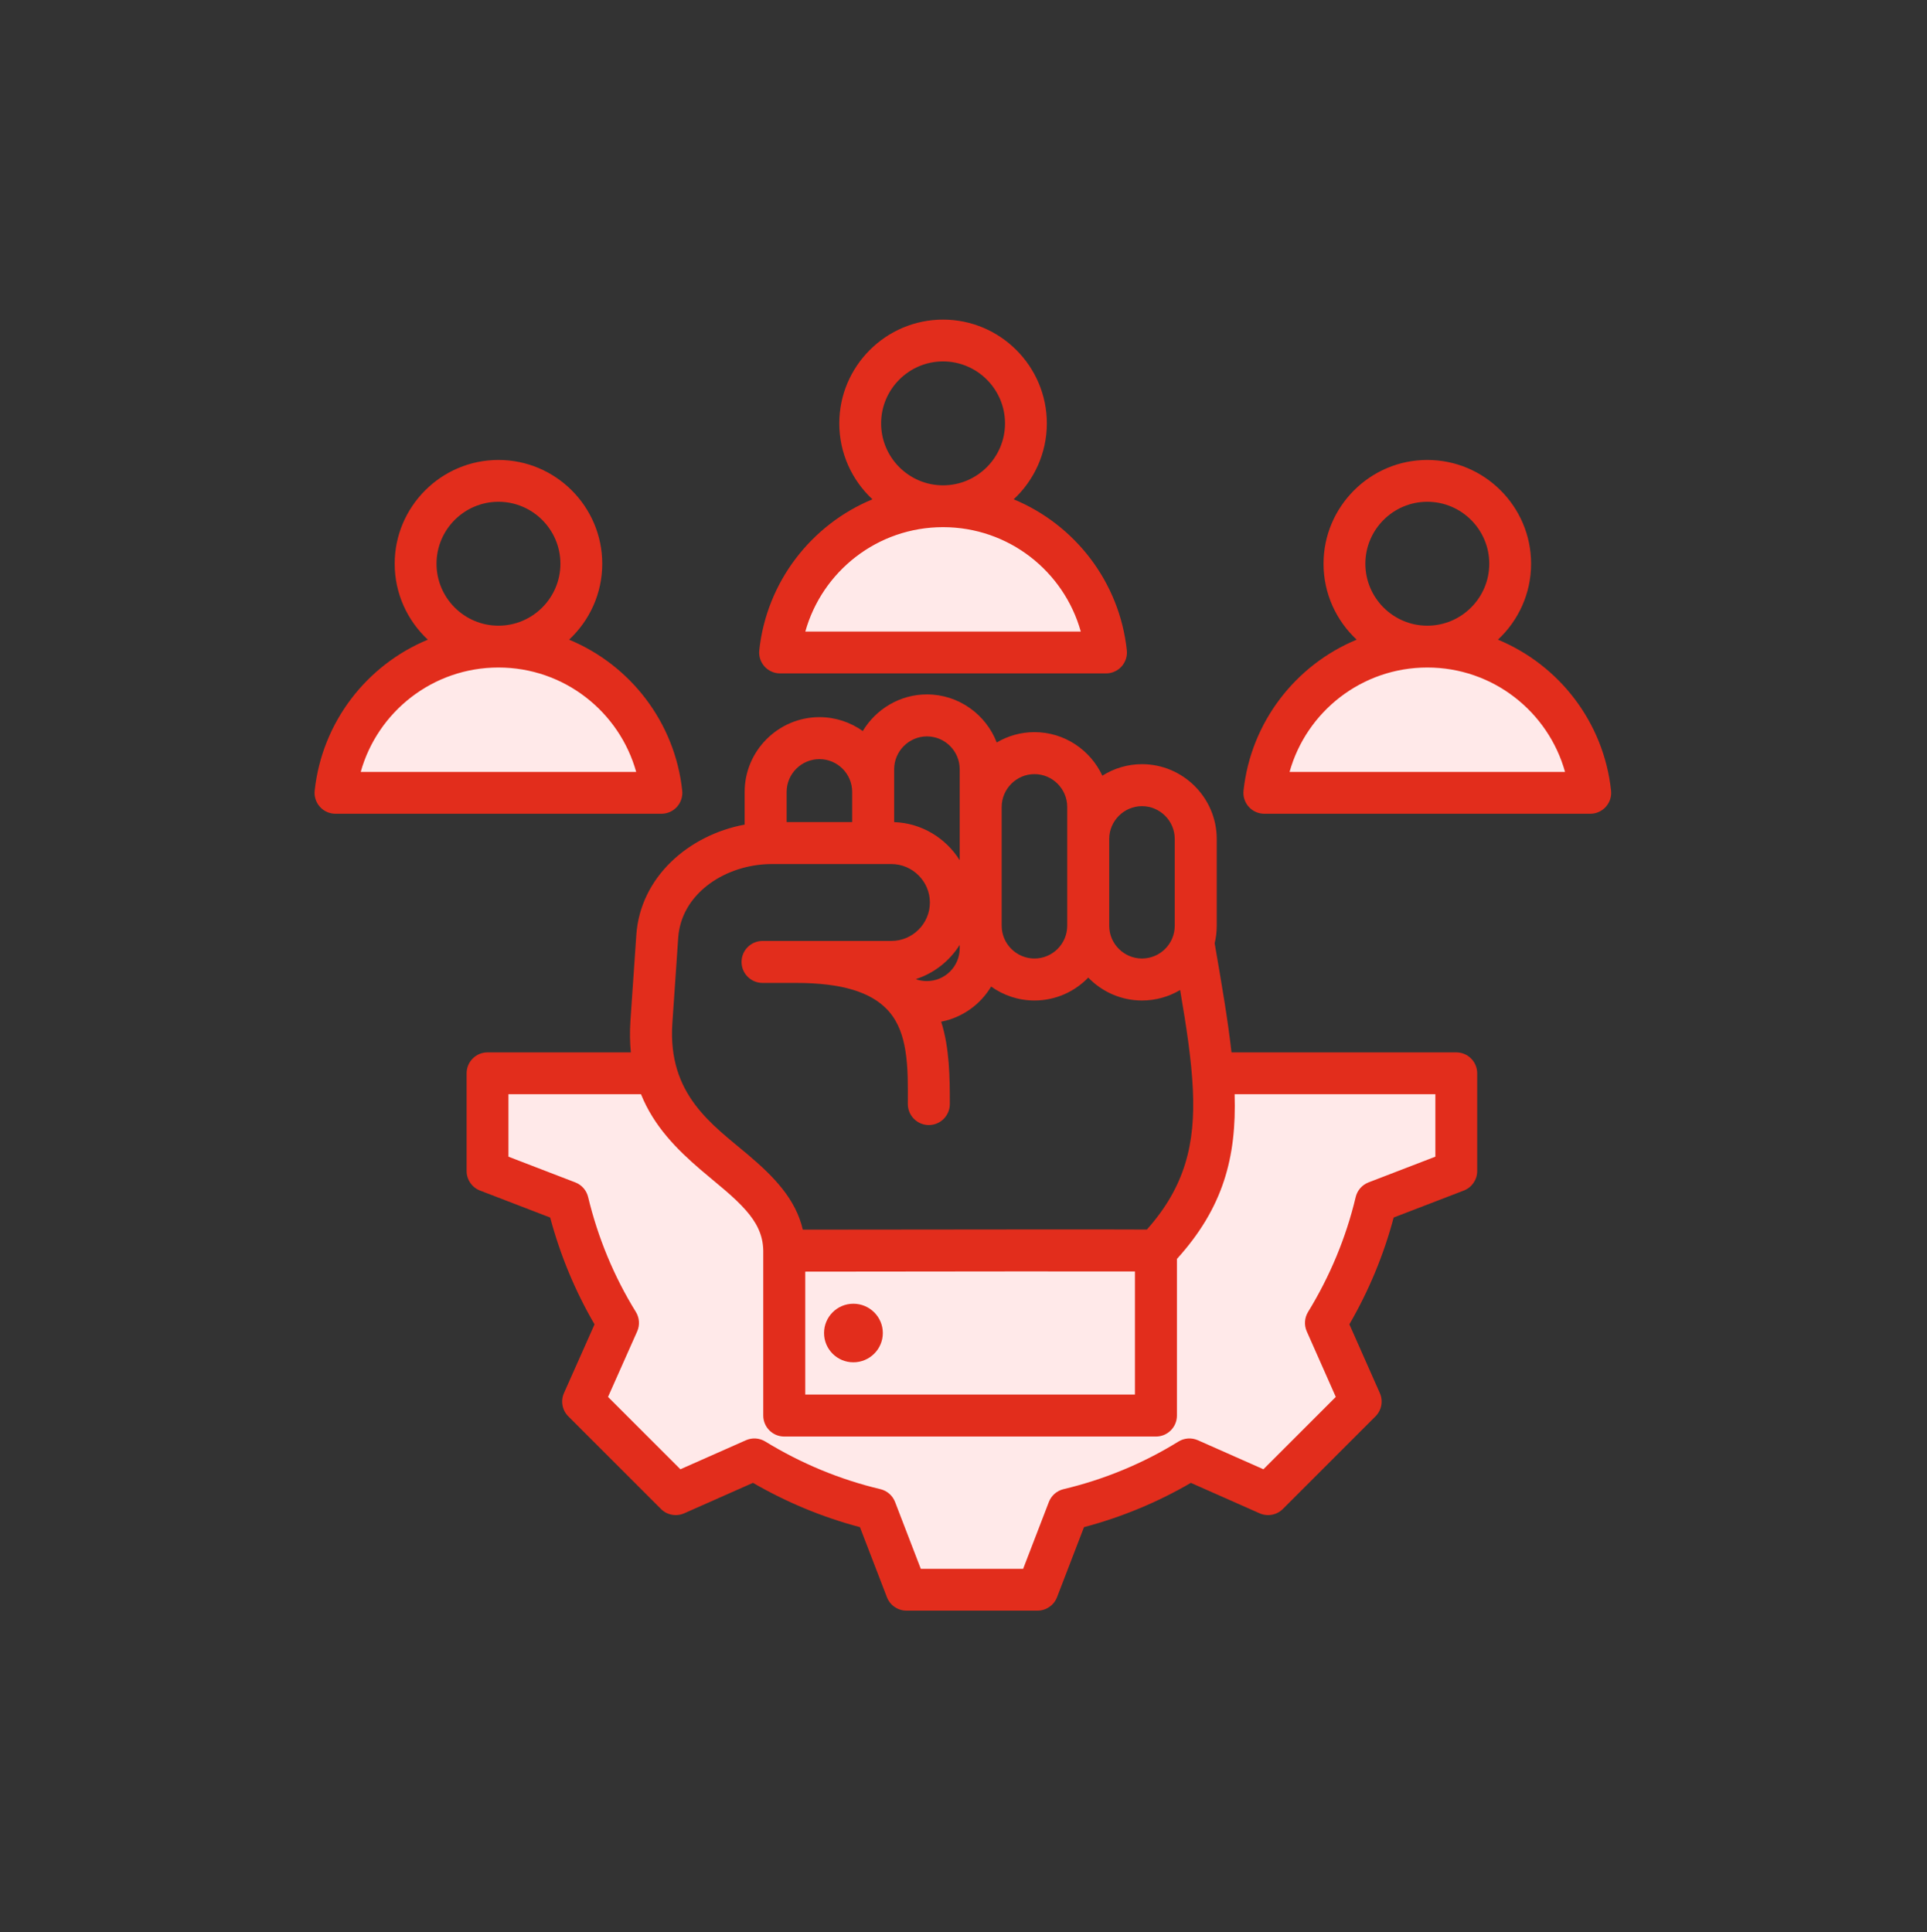 <svg width="340" height="341" viewBox="0 0 340 341" fill="none" xmlns="http://www.w3.org/2000/svg">
<rect x="0" y="0" width="340" height="341" fill="#333333" stroke="none"/>
<path fill-rule="evenodd" clip-rule="evenodd" d="M204.285 222.286C213.48 212.214 214.697 202.284 213.135 188.728H256.74V205.984L242.579 211.434C240.782 218.974 237.794 226.181 233.726 232.783L239.883 246.661L223.532 263.024L209.653 256.856C203.052 260.924 195.845 263.922 188.295 265.719L182.844 279.87H159.709L154.258 265.709C146.718 263.912 139.511 260.924 132.91 256.856L119.031 263.024L102.669 246.661L108.836 232.793C104.769 226.181 101.77 218.974 99.974 211.434L85.823 205.984V188.728H115.226C117.514 205.985 136.201 208.8 138.183 221.11C138.696 220.722 139.335 220.491 140.023 220.491C173.685 220.46 194.2 220.46 201.51 220.491C202.751 220.491 203.813 221.226 204.285 222.286ZM228.826 139.863C227.551 139.863 226.452 139.313 225.691 138.289C224.93 137.265 224.719 136.052 225.086 134.832C228.524 123.429 239.11 115.122 251.635 115.122C264.16 115.122 274.743 123.429 278.181 134.832C278.552 136.052 278.337 137.265 277.576 138.289C276.815 139.313 275.719 139.863 274.441 139.863H228.826ZM143.384 114.04C142.11 114.04 141.01 113.49 140.249 112.465C139.488 111.441 139.277 110.228 139.644 109.008C143.082 97.605 153.669 89.299 166.194 89.299C178.719 89.299 189.302 97.605 192.74 109.008C193.11 110.228 192.896 111.441 192.135 112.465C191.374 113.49 190.277 114.04 188.999 114.04H143.384ZM64.94 139.849C63.665 139.849 62.566 139.299 61.804 138.275C61.044 137.25 60.832 136.037 61.199 134.817C64.637 123.414 75.224 115.108 87.749 115.108C100.274 115.108 110.857 123.414 114.295 134.817C114.666 136.037 114.451 137.25 113.69 138.275C112.928 139.299 111.833 139.849 110.554 139.849H64.94Z" fill="#FFE9E9"/>
<path fill-rule="evenodd" clip-rule="evenodd" d="M100.41 112.886C111.208 117.355 119.08 127.457 120.37 139.527C120.481 140.568 120.145 141.607 119.445 142.385C118.745 143.164 117.748 143.609 116.701 143.609H59.19C58.143 143.609 57.145 143.164 56.445 142.385C55.745 141.606 55.409 140.566 55.521 139.525C56.817 127.455 64.692 117.354 75.488 112.886C71.893 109.537 69.638 104.766 69.638 99.485C69.638 89.4 77.86 81.171 87.945 81.171C98.04 81.171 106.26 89.401 106.26 99.485C106.26 104.766 104.006 109.538 100.41 112.886ZM87.945 117.8C76.37 117.8 66.614 125.598 63.643 136.229H112.251C109.284 125.598 99.527 117.8 87.945 117.8ZM87.945 110.42C93.972 110.42 98.88 105.506 98.88 99.485C98.88 93.464 93.972 88.551 87.945 88.551C81.925 88.551 77.019 93.465 77.019 99.485C77.019 105.506 81.925 110.42 87.945 110.42ZM178.854 88.118C189.653 92.587 197.525 102.689 198.815 114.758C198.926 115.799 198.59 116.838 197.891 117.617C197.19 118.396 196.193 118.84 195.146 118.84H137.635C136.588 118.84 135.59 118.395 134.89 117.616C134.19 116.837 133.854 115.797 133.966 114.756C135.262 102.687 143.138 92.586 153.932 88.117C150.338 84.769 148.084 79.997 148.084 74.716C148.084 64.631 156.306 56.402 166.391 56.402C176.485 56.402 184.705 64.632 184.705 74.716C184.705 79.997 182.451 84.769 178.854 88.118ZM166.391 93.031C154.815 93.031 145.059 100.829 142.088 111.46H190.696C187.729 100.829 177.972 93.031 166.391 93.031ZM166.391 85.651C172.417 85.651 177.325 80.738 177.325 74.716C177.325 68.696 172.417 63.782 166.391 63.782C160.37 63.782 155.464 68.696 155.464 74.716C155.464 80.737 160.37 85.651 166.391 85.651ZM264.296 112.886C275.094 117.355 282.967 127.457 284.257 139.527C284.368 140.568 284.032 141.607 283.332 142.385C282.632 143.164 281.635 143.609 280.588 143.609H223.076C222.029 143.609 221.032 143.164 220.331 142.385C219.632 141.606 219.296 140.566 219.408 139.525C220.704 127.455 228.579 117.354 239.374 112.886C235.779 109.537 233.525 104.766 233.525 99.485C233.525 89.4 241.747 81.171 251.832 81.171C261.927 81.171 270.147 89.401 270.147 99.485C270.147 104.766 267.893 109.538 264.296 112.886ZM251.832 117.8C240.257 117.8 230.501 125.598 227.529 136.229H276.137C273.171 125.598 263.414 117.8 251.832 117.8ZM251.832 110.42C257.859 110.42 262.767 105.506 262.767 99.485C262.767 93.464 257.859 88.551 251.832 88.551C245.812 88.551 240.905 93.465 240.905 99.485C240.905 105.506 245.812 110.42 251.832 110.42ZM217.285 185.721H256.946C258.984 185.721 260.636 187.373 260.636 189.411V206.66C260.636 208.186 259.696 209.555 258.272 210.104C258.272 210.104 245.899 214.865 245.899 214.865C244.147 221.468 241.51 227.799 238.085 233.712L243.46 245.848C244.078 247.242 243.774 248.873 242.695 249.951L226.348 266.299C225.27 267.377 223.639 267.681 222.245 267.063L210.117 261.691C204.217 265.13 197.869 267.754 191.262 269.503L186.501 281.875C185.952 283.299 184.583 284.239 183.057 284.239H159.933C158.406 284.239 157.038 283.299 156.489 281.875C156.489 281.875 151.728 269.504 151.728 269.504C145.106 267.752 138.772 265.114 132.857 261.688L120.722 267.063C119.327 267.681 117.697 267.377 116.618 266.299L100.271 249.951C99.191 248.872 98.888 247.238 99.508 245.843L104.9 233.717C101.462 227.819 98.838 221.472 97.073 214.867L84.695 210.104C83.27 209.555 82.33 208.186 82.33 206.66V189.411C82.33 187.373 83.982 185.721 86.02 185.721H111.307C111.134 183.976 111.103 182.106 111.237 180.092L111.237 180.085L112.271 165.009C112.96 154.828 121.463 147.371 131.386 145.521V139.75C131.386 132.479 137.347 126.56 144.576 126.56C147.425 126.56 150.067 127.469 152.226 129.012C154.54 125.154 158.766 122.547 163.548 122.547C169.156 122.547 173.96 126.093 175.864 131.032C177.823 129.873 180.1 129.205 182.519 129.205C187.821 129.205 192.404 132.375 194.498 136.893C196.531 135.607 198.932 134.86 201.491 134.86C208.763 134.86 214.681 140.821 214.681 148.05V163.374C214.681 164.438 214.554 165.474 214.315 166.466C215.554 173.657 216.648 179.993 217.285 185.721ZM113.093 193.101H89.71V204.126L101.504 208.665C102.636 209.101 103.482 210.066 103.766 211.245C105.491 218.41 108.32 225.265 112.189 231.522C112.831 232.56 112.918 233.848 112.423 234.962L107.281 246.525L120.047 259.291L131.612 254.168C132.721 253.677 134 253.762 135.034 254.396C141.315 258.243 148.147 261.097 155.334 262.8C156.52 263.081 157.49 263.929 157.927 265.066L162.466 276.859H180.523L185.062 265.066C185.499 263.929 186.469 263.082 187.653 262.801C194.813 261.099 201.665 258.271 207.919 254.403C208.955 253.763 210.241 253.675 211.354 254.168L222.92 259.291L235.688 246.523L230.565 234.958C230.074 233.849 230.159 232.569 230.792 231.535C234.64 225.255 237.495 218.421 239.198 211.256C239.479 210.072 240.326 209.103 241.463 208.665L253.256 204.126V193.101H217.839C218.187 204.275 215.807 213.169 207.658 222.171V249.81C207.658 251.856 206 253.515 203.954 253.515H138.374C136.328 253.515 134.67 251.856 134.67 249.81V220.75C134.67 220.738 134.669 220.726 134.669 220.714C134.631 217.816 133.378 215.615 131.637 213.626C129.417 211.088 126.469 208.877 123.589 206.403C119.415 202.817 115.384 198.773 113.093 193.101ZM135.109 152.515C127.488 152.944 120.178 157.897 119.663 165.509L119.662 165.512L118.629 180.587C117.786 193.245 125.727 198.492 131.994 203.791C136.575 207.666 140.401 211.618 141.649 217.005C176.471 216.958 196.706 216.952 202.355 216.985C209.131 209.371 210.908 201.797 210.471 192.324C210.23 187.085 209.347 181.309 208.222 174.713C206.251 175.888 203.948 176.564 201.491 176.564C197.789 176.564 194.42 175.012 192.013 172.521C189.612 175.012 186.243 176.564 182.519 176.564C179.682 176.564 177.04 175.652 174.877 174.105C172.984 177.27 169.802 179.581 166.062 180.306C167.558 185.016 167.587 190.235 167.587 194.841C167.587 196.886 165.927 198.546 163.882 198.546C161.838 198.546 160.178 196.886 160.178 194.841C160.178 191.857 160.262 188.539 159.739 185.359C159.334 182.902 158.566 180.515 156.894 178.559C156.806 178.47 156.723 178.376 156.645 178.279C156.592 178.222 156.539 178.166 156.486 178.111C153.642 175.159 148.715 173.463 140.472 173.463H134.543C132.498 173.463 130.838 171.803 130.838 169.758C130.838 167.714 132.498 166.054 134.543 166.054H157.285C161.002 166.054 164.069 163.006 164.069 159.269C164.069 155.553 161.002 152.485 157.285 152.485H136.185C135.933 152.485 135.682 152.49 135.431 152.5C135.325 152.509 135.217 152.514 135.109 152.515ZM161.702 172.847C162.281 173.041 162.905 173.138 163.548 173.138C166.735 173.138 169.329 170.543 169.329 167.357V166.748C167.565 169.568 164.84 171.732 161.631 172.775C161.655 172.799 161.678 172.823 161.702 172.847ZM176.738 163.374C176.738 166.561 179.351 169.155 182.519 169.155C185.706 169.155 188.301 166.561 188.301 163.374V142.396C188.301 139.227 185.706 136.614 182.519 136.614C179.351 136.614 176.738 139.227 176.738 142.396V163.374ZM195.71 163.374C195.71 166.561 198.322 169.155 201.491 169.155C204.678 169.155 207.272 166.561 207.272 163.374V148.05C207.272 144.882 204.678 142.269 201.491 142.269C198.322 142.269 195.71 144.882 195.71 148.05V163.374ZM169.329 151.809V135.737C169.329 132.569 166.735 129.956 163.548 129.956C160.379 129.956 157.766 132.569 157.766 135.737V145.084C162.618 145.25 166.891 147.91 169.329 151.809ZM150.357 139.75C150.357 136.563 147.763 133.969 144.576 133.969C141.407 133.969 138.795 136.563 138.795 139.75V145.076H150.357V139.75ZM200.249 224.386C192.658 224.362 173.268 224.372 142.078 224.414V246.106H200.249V224.386ZM150.565 230.078C153.423 230.078 155.765 232.389 155.765 235.247C155.765 238.105 153.423 240.416 150.565 240.416C147.708 240.416 145.397 238.105 145.397 235.247C145.397 232.389 147.708 230.078 150.565 230.078Z" fill="#E22D1C"/>
</svg>

